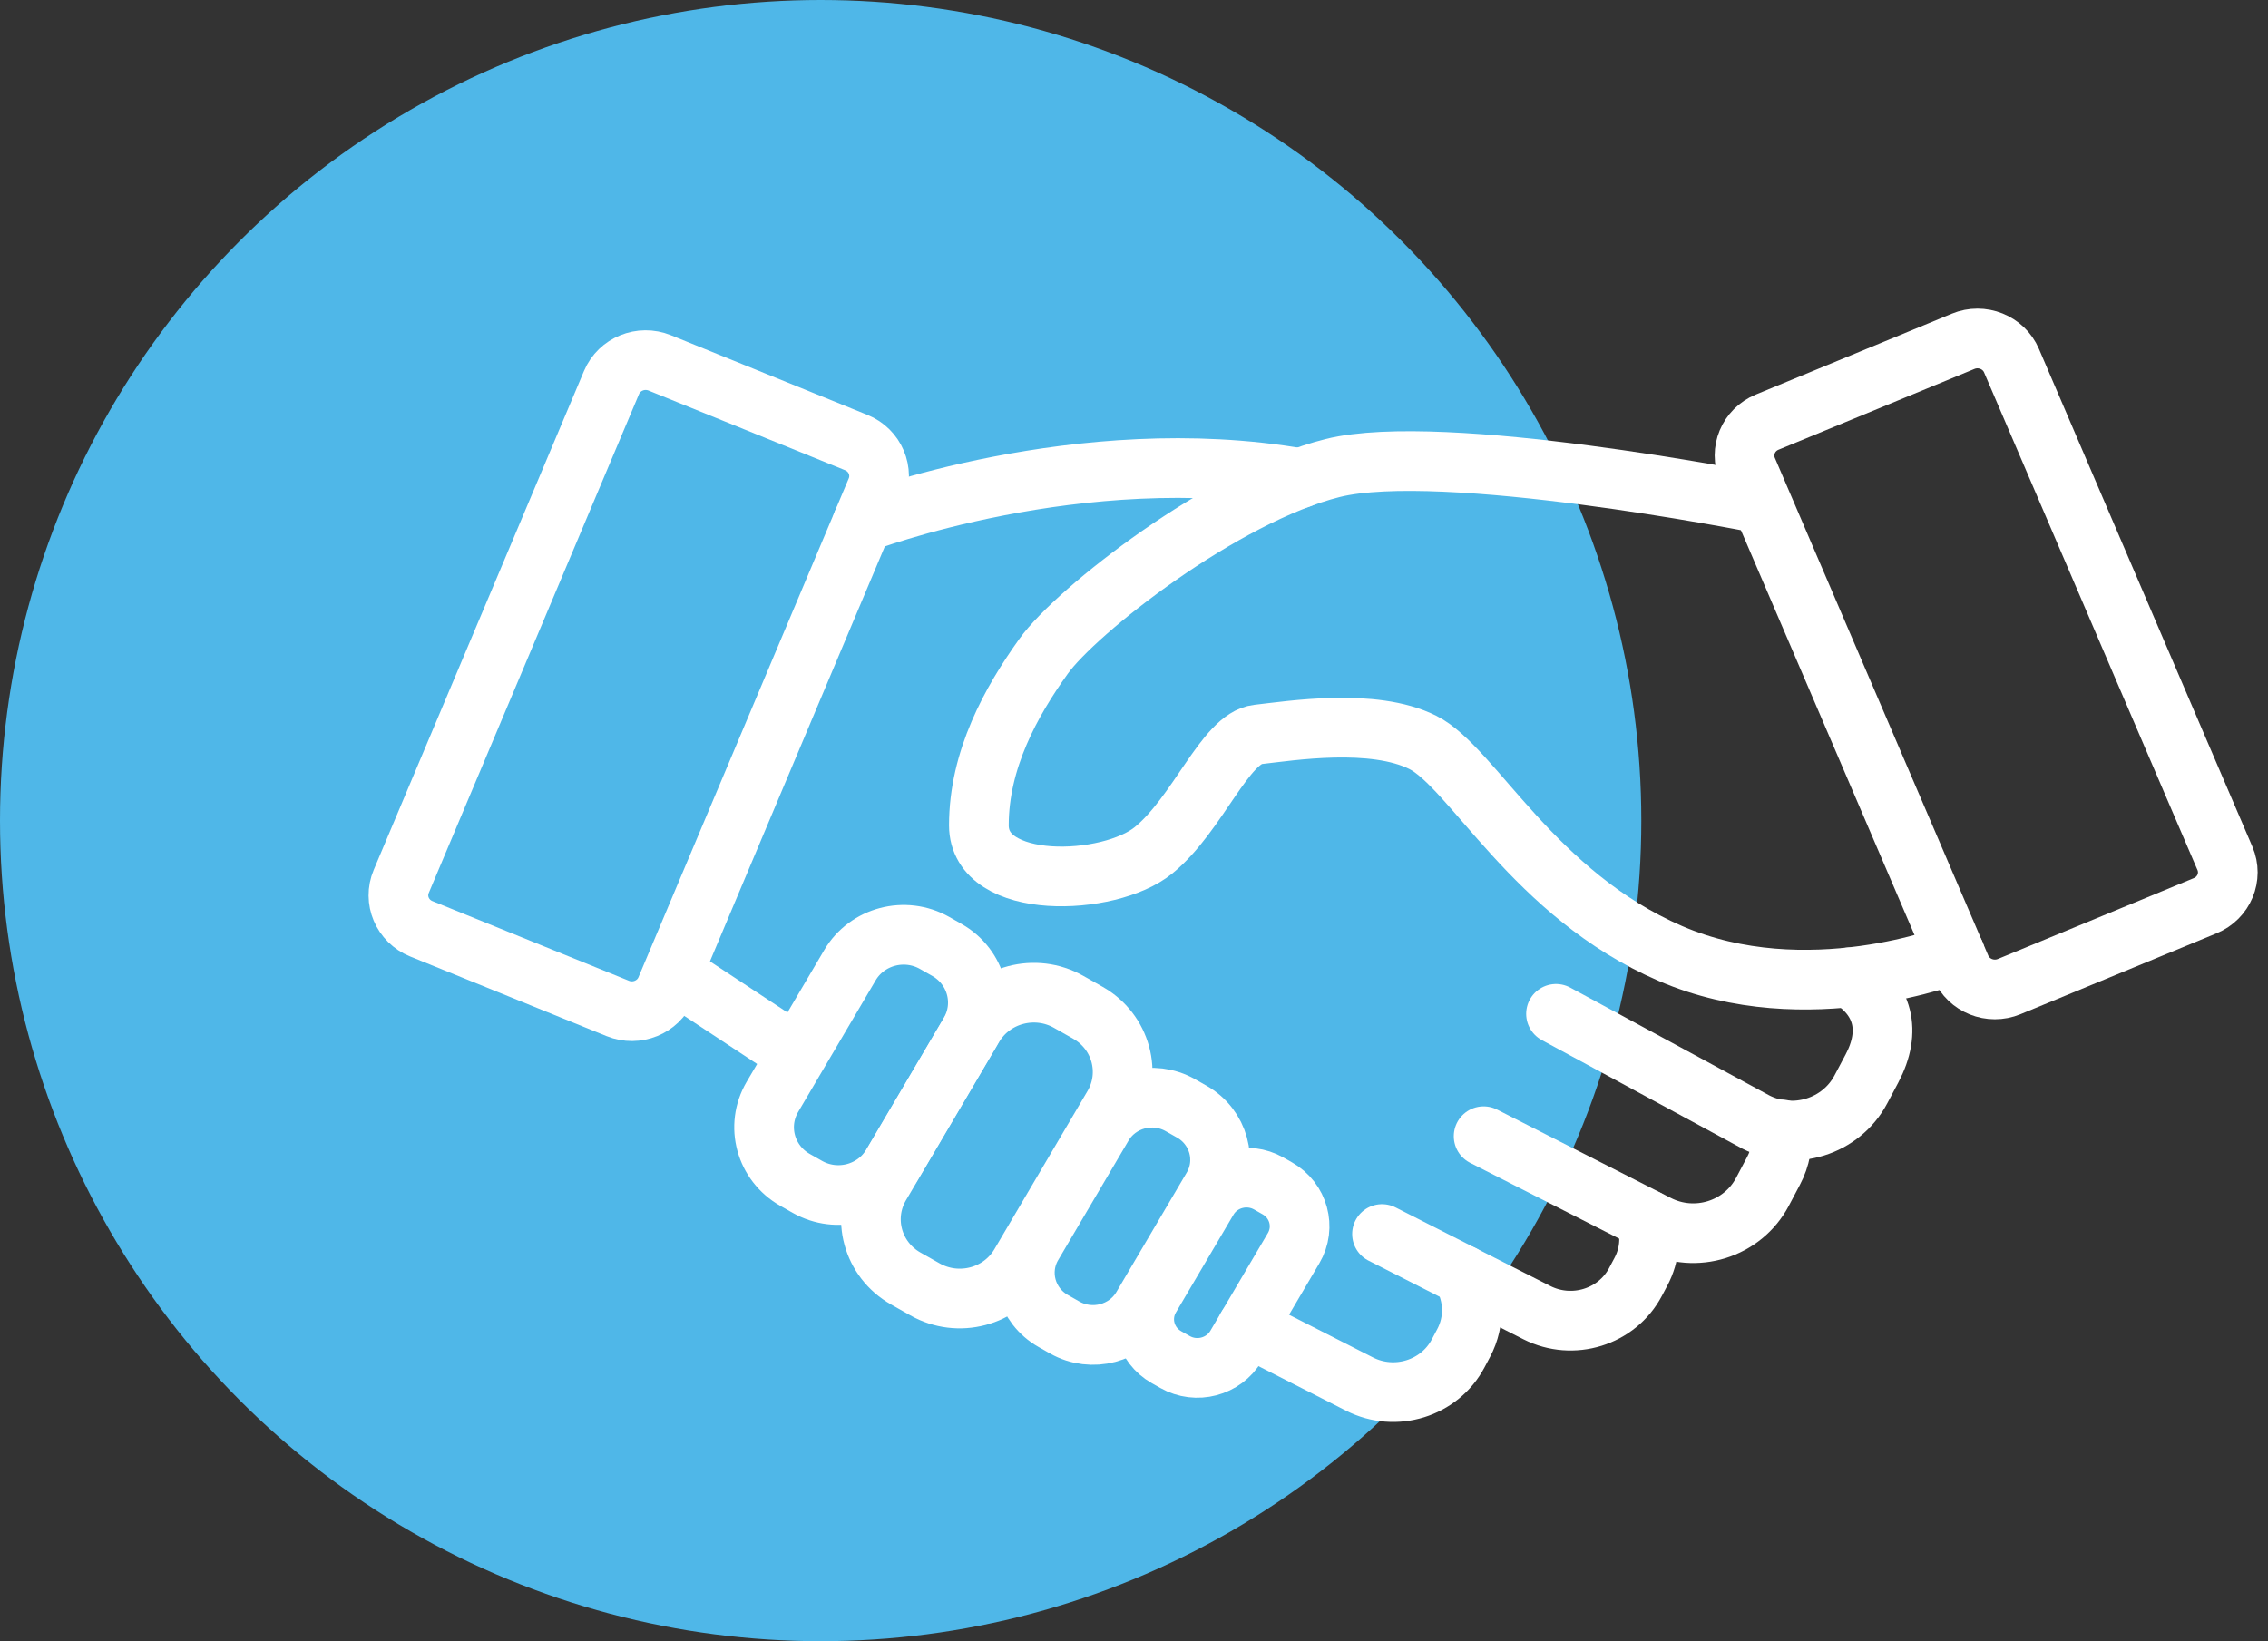 <?xml version="1.0" encoding="UTF-8"?> <svg xmlns="http://www.w3.org/2000/svg" width="76" height="55" viewBox="0 0 76 55" fill="none"><rect x="0" y="0" width="76" height="55" fill="#333333" stroke="none"/><g clip-path="url(#clip0_1299_11387)"><circle cx="27.5" cy="27.5" r="27.5" fill="#4FB7E8"></circle><path d="M32.619 34.413L29.497 39.717C28.852 40.812 29.235 42.213 30.352 42.846L30.994 43.209C32.111 43.842 33.539 43.467 34.184 42.371L37.306 37.067C37.951 35.971 37.569 34.57 36.452 33.938L35.81 33.574C34.693 32.942 33.264 33.317 32.619 34.413Z" stroke="white" stroke-width="2" stroke-linecap="round" stroke-linejoin="round"></path><path d="M28.481 32.346L25.883 36.759C25.31 37.733 25.65 38.979 26.644 39.542L27.055 39.775C28.049 40.337 29.319 40.004 29.892 39.029L32.49 34.616C33.063 33.642 32.723 32.396 31.73 31.834L31.318 31.6C30.325 31.038 29.055 31.372 28.481 32.346Z" stroke="white" stroke-width="2" stroke-linecap="round" stroke-linejoin="round"></path><path d="M36.954 37.719L34.597 41.722C34.072 42.614 34.384 43.755 35.294 44.27L35.675 44.486C36.585 45.002 37.748 44.696 38.273 43.804L40.63 39.8C41.155 38.908 40.843 37.767 39.933 37.252L39.552 37.036C38.642 36.521 37.479 36.827 36.954 37.719Z" stroke="white" stroke-width="2" stroke-linecap="round" stroke-linejoin="round"></path><path d="M40.472 40.2L38.542 43.478C38.129 44.18 38.374 45.078 39.09 45.483L39.375 45.644C40.09 46.05 41.005 45.809 41.419 45.107L43.349 41.828C43.762 41.127 43.517 40.229 42.801 39.824L42.516 39.662C41.8 39.257 40.885 39.498 40.472 40.2Z" stroke="white" stroke-width="2" stroke-linecap="round" stroke-linejoin="round"></path><path d="M61.967 32.755C63.113 33.455 63.393 34.552 62.729 35.807L62.358 36.507C61.694 37.762 60.12 38.249 58.841 37.604L52.142 33.976" stroke="white" stroke-width="2" stroke-linecap="round" stroke-linejoin="round"></path><path d="M49.716 38.077L55.541 41.04C56.82 41.692 58.394 41.198 59.058 39.943L59.428 39.243C59.666 38.797 59.743 38.317 59.708 37.851" stroke="white" stroke-width="2" stroke-linecap="round" stroke-linejoin="round"></path><path d="M46.311 41.355L51.499 43.989C52.702 44.599 54.184 44.14 54.806 42.96L54.988 42.617C55.289 42.048 55.331 41.424 55.163 40.855" stroke="white" stroke-width="2" stroke-linecap="round" stroke-linejoin="round"></path><path d="M41.794 44.469L45.556 46.383C46.758 46.993 48.241 46.534 48.863 45.354L49.045 45.011C49.443 44.264 49.395 43.406 49.003 42.72" stroke="white" stroke-width="2" stroke-miterlimit="10" stroke-linecap="round"></path><path d="M28.693 14.831L22.108 12.161C21.477 11.905 20.753 12.2 20.492 12.819L13.445 29.54C13.184 30.159 13.484 30.869 14.116 31.125L20.7 33.795C21.332 34.051 22.056 33.757 22.317 33.137L29.364 16.417C29.625 15.797 29.325 15.088 28.693 14.831Z" stroke="white" stroke-width="2" stroke-linecap="round" stroke-linejoin="round"></path><path d="M65.784 11.438L59.216 14.147C58.586 14.407 58.29 15.119 58.555 15.737L65.706 32.414C65.971 33.032 66.697 33.323 67.327 33.063L73.894 30.353C74.525 30.093 74.821 29.382 74.556 28.764L67.405 12.086C67.14 11.468 66.414 11.178 65.784 11.438Z" stroke="white" stroke-width="2" stroke-linecap="round" stroke-linejoin="round"></path><path d="M22.768 32.741L26.376 35.121" stroke="white" stroke-width="2" stroke-linecap="round" stroke-linejoin="round"></path><path d="M58.792 16.837C58.792 16.837 48.332 14.772 44.661 15.684C40.99 16.596 36.06 20.471 34.97 21.994C33.879 23.517 32.802 25.458 32.802 27.659C32.802 29.861 37.165 29.71 38.654 28.496C40.144 27.282 41.053 24.738 42.144 24.614C43.234 24.491 46.017 24.045 47.681 24.881C49.346 25.718 51.401 29.977 55.974 31.953C60.547 33.928 65.512 31.953 65.512 31.953" stroke="white" stroke-width="2" stroke-linecap="round" stroke-linejoin="round"></path><path d="M28.9 17.515C28.9 17.515 36.193 14.738 43.57 16.027" stroke="white" stroke-width="2" stroke-linecap="round" stroke-linejoin="round"></path></g><defs><clipPath id="clip0_1299_11387"><rect width="76" height="55" fill="white"></rect></clipPath></defs></svg> 